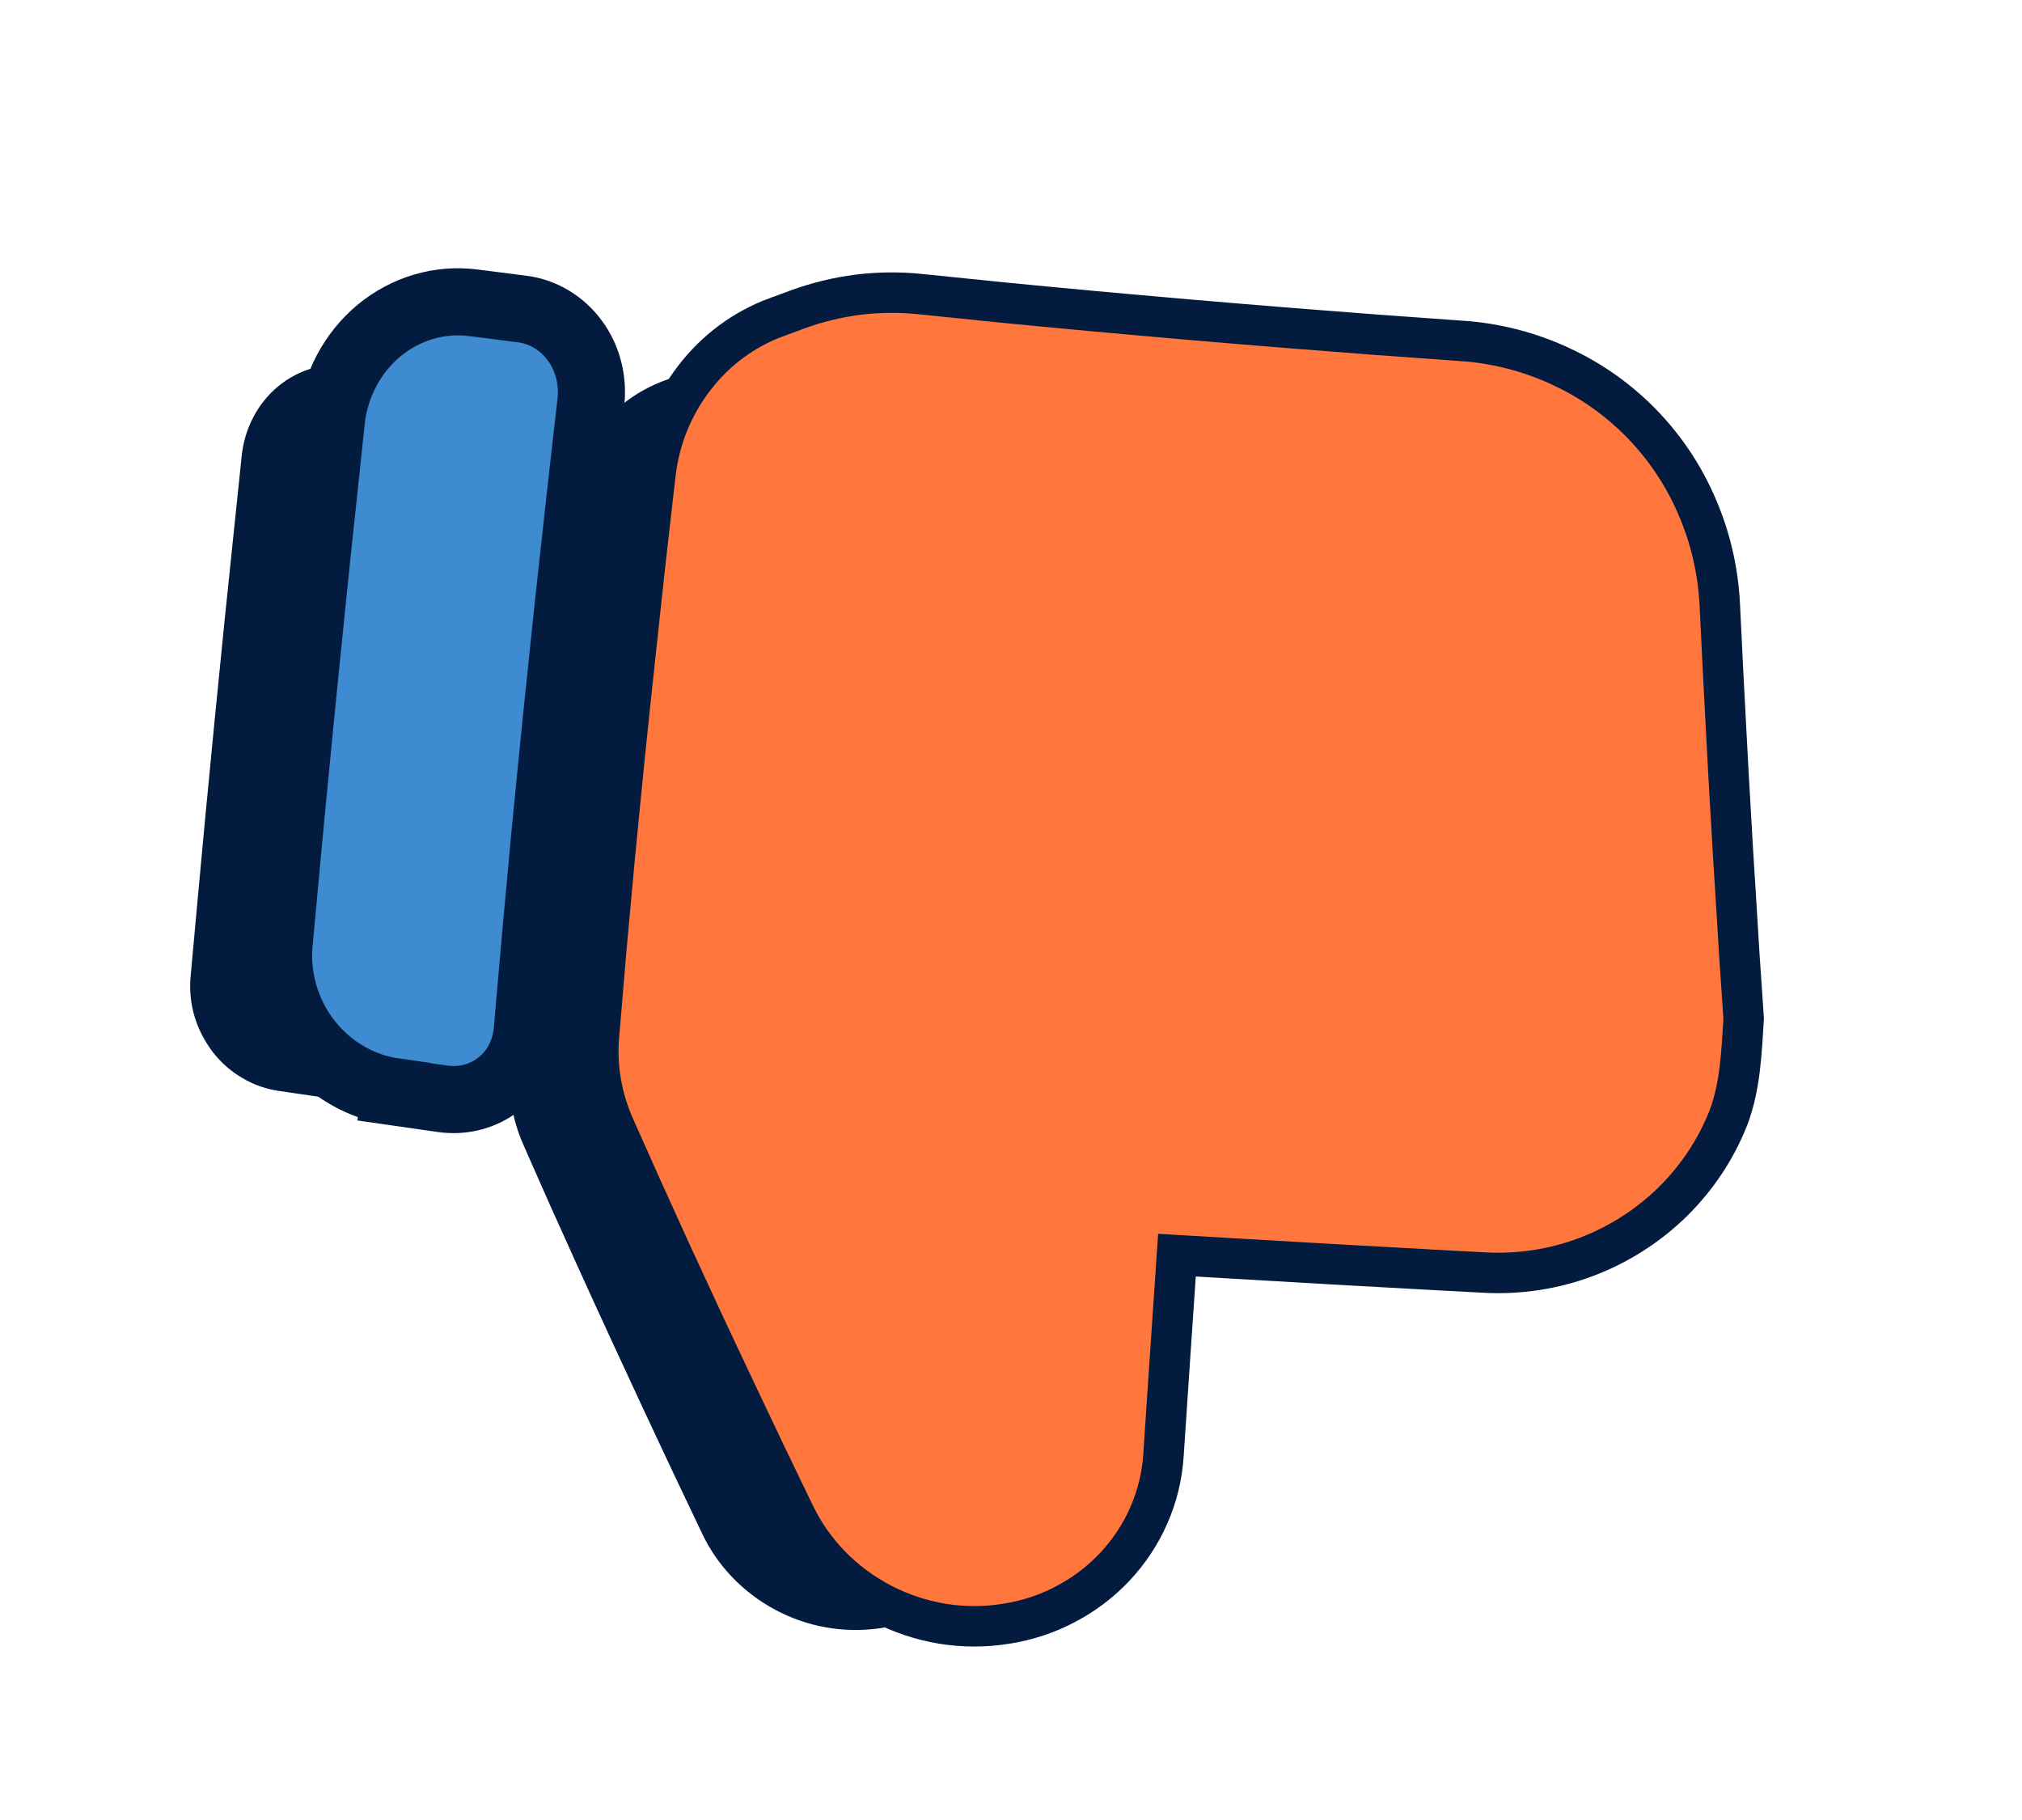 <svg width="120" height="108" viewBox="0 0 120 108" fill="none" xmlns="http://www.w3.org/2000/svg">
<path fill-rule="evenodd" clip-rule="evenodd" d="M40.683 22.124C42.766 21.37 44.997 21.103 47.188 21.351C47.188 21.351 49.157 21.577 52.118 21.899C53.603 22.06 55.335 22.246 57.192 22.434C59.058 22.624 61.049 22.816 63.04 23.009C65.04 23.193 67.05 23.37 68.928 23.533C70.823 23.699 72.586 23.842 74.101 23.971C77.132 24.202 79.162 24.362 79.162 24.362C80.971 24.492 82.721 24.956 84.319 25.709C85.925 26.454 87.387 27.497 88.638 28.788C89.879 30.078 90.869 31.576 91.567 33.215C92.266 34.854 92.676 36.618 92.757 38.456C92.757 38.456 92.831 40.008 92.946 42.323C93.003 43.49 93.078 44.837 93.153 46.282C93.227 47.727 93.32 49.263 93.404 50.798C93.496 52.334 93.59 53.861 93.684 55.29C93.778 56.719 93.864 58.049 93.941 59.191C94.096 61.465 94.209 62.976 94.209 62.976C94.328 64.694 94.071 66.428 93.45 68.056C92.828 69.683 91.853 71.179 90.581 72.413C89.318 73.657 87.805 74.618 86.137 75.243C84.469 75.868 82.693 76.133 80.925 76.043C80.925 76.043 79.664 75.966 77.781 75.864C75.907 75.754 73.404 75.601 70.9 75.449C68.415 75.289 65.931 75.12 64.077 74.985C62.224 74.851 60.992 74.749 60.992 74.749C60.992 74.749 60.763 78.139 60.543 81.52C60.315 84.891 60.087 88.272 60.087 88.272C59.95 90.331 59.11 92.276 57.678 93.79C56.254 95.305 54.336 96.298 52.224 96.621C50.105 96.925 47.926 96.553 46.016 95.529C44.097 94.504 42.563 92.909 41.66 90.982C41.66 90.982 40.985 89.559 39.968 87.425C39.464 86.358 38.88 85.105 38.25 83.767C37.621 82.42 36.957 80.981 36.292 79.541C35.628 78.102 34.964 76.653 34.346 75.29C33.727 73.926 33.154 72.656 32.662 71.555C31.686 69.362 31.043 67.888 31.043 67.888C30.413 66.461 30.16 64.918 30.289 63.395C30.289 63.395 30.458 61.375 30.717 58.328C30.856 56.797 31.011 55.008 31.188 53.087C31.365 51.166 31.564 49.105 31.764 47.034C31.964 44.964 32.174 42.886 32.381 40.932C32.579 38.978 32.774 37.148 32.944 35.575C33.284 32.428 33.513 30.334 33.513 30.334C33.709 28.585 34.369 26.934 35.412 25.561C36.466 24.181 37.869 23.155 39.452 22.576L40.683 22.124ZM16.559 64.737C15.81 64.629 15.066 64.379 14.391 63.974C13.706 63.578 13.113 63.056 12.629 62.429C12.146 61.792 11.777 61.087 11.547 60.324C11.318 59.551 11.242 58.767 11.309 57.979C11.309 57.979 11.485 56.067 11.745 53.198C11.875 51.755 12.038 50.074 12.203 48.277C12.378 46.464 12.565 44.535 12.752 42.597C12.948 40.66 13.136 38.723 13.321 36.901C13.506 35.079 13.688 33.373 13.838 31.914C14.14 28.979 14.347 27.025 14.347 27.025C14.521 25.408 15.298 23.929 16.502 22.929C17.715 21.93 19.25 21.48 20.793 21.683L23.685 22.07C24.461 22.172 25.161 22.596 25.644 23.241C26.124 23.904 26.34 24.72 26.252 25.542C26.252 25.542 25.989 27.892 25.612 31.419C25.425 33.169 25.209 35.22 24.979 37.412C24.75 39.596 24.516 41.922 24.282 44.248C24.059 46.557 23.835 48.875 23.635 51.035C23.436 53.186 23.25 55.195 23.094 56.904C22.79 60.33 22.597 62.598 22.597 62.598C22.53 63.386 22.166 64.101 21.565 64.588C20.984 65.058 20.213 65.269 19.447 65.16L16.559 64.737Z" fill="#031B3E"/>
<path d="M52.313 95.147C53.453 95.739 54.664 96.142 55.912 96.352C57.16 96.553 58.428 96.56 59.68 96.359C60.939 96.168 62.138 95.775 63.23 95.193C64.331 94.621 65.323 93.869 66.169 92.968C67.016 92.059 67.696 91.035 68.179 89.921C68.671 88.807 68.965 87.612 69.047 86.388C69.047 86.388 69.245 83.424 69.444 80.443C69.651 77.462 69.85 74.481 69.85 74.481C69.85 74.481 70.987 74.546 72.692 74.649C74.397 74.751 76.679 74.882 78.961 75.014C81.253 75.146 83.545 75.269 85.259 75.364C86.983 75.459 88.129 75.516 88.129 75.516C90.164 75.624 92.221 75.314 94.139 74.588C96.058 73.863 97.809 72.746 99.26 71.324C100.721 69.884 101.85 68.181 102.585 66.305C103.294 64.418 103.354 62.414 103.482 60.444C103.482 60.444 103.379 58.925 103.224 56.65C103.155 55.51 103.071 54.171 102.985 52.743C102.891 51.314 102.798 49.786 102.714 48.251C102.622 46.715 102.538 45.18 102.463 43.735C102.388 42.299 102.313 40.943 102.256 39.786C102.14 37.47 102.067 35.918 102.067 35.918C101.969 33.882 101.509 31.899 100.72 30.082C99.942 28.247 98.827 26.576 97.43 25.138C96.073 23.747 94.494 22.621 92.751 21.801C91.019 20.972 89.14 20.451 87.176 20.261L86.795 20.233C86.795 20.233 84.755 20.09 81.704 19.866C80.189 19.746 78.416 19.611 76.519 19.463C74.623 19.306 72.602 19.147 70.592 18.97C68.582 18.794 66.581 18.618 64.704 18.446C62.828 18.273 61.085 18.105 59.59 17.96C56.601 17.653 54.62 17.453 54.62 17.453C53.382 17.324 52.139 17.338 50.919 17.488C49.689 17.646 48.482 17.94 47.306 18.371L46.065 18.831L46.056 18.83C44.148 19.539 42.456 20.786 41.197 22.442C39.921 24.095 39.121 26.09 38.89 28.202C38.89 28.202 38.65 30.313 38.291 33.467C38.121 35.048 37.916 36.886 37.709 38.849C37.491 40.819 37.28 42.906 37.061 44.993C36.851 47.071 36.65 49.15 36.462 51.088C36.285 53.017 36.12 54.814 35.981 56.346C35.72 59.411 35.551 61.439 35.551 61.439C35.383 63.263 35.703 65.124 36.45 66.822C36.45 66.822 37.102 68.296 38.087 70.49C38.58 71.582 39.154 72.852 39.773 74.207C40.401 75.563 41.065 77.002 41.73 78.442C42.404 79.873 43.078 81.305 43.708 82.643C44.338 83.972 44.932 85.217 45.437 86.284C46.455 88.401 47.14 89.815 47.14 89.815C47.682 90.948 48.404 91.983 49.281 92.889C50.15 93.786 51.175 94.546 52.313 95.147Z" fill="#FF773C" stroke="#031B3E" stroke-width="2.4"/>
<path d="M26.274 65.204C27.508 65.377 28.727 65.048 29.668 64.282C30.606 63.533 31.18 62.401 31.293 61.143C31.293 61.143 31.487 58.858 31.792 55.432C31.95 53.706 32.136 51.687 32.337 49.519C32.546 47.351 32.78 45.025 33.015 42.69C33.259 40.347 33.504 38.004 33.734 35.803C33.974 33.602 34.201 31.535 34.398 29.768C34.794 26.225 35.068 23.858 35.068 23.858C35.212 22.55 34.875 21.232 34.109 20.202C33.343 19.164 32.22 18.492 30.985 18.337L28.082 17.967C26.08 17.711 24.075 18.312 22.494 19.615C20.92 20.927 19.896 22.837 19.665 24.95C19.665 24.95 19.457 26.912 19.146 29.847C18.987 31.314 18.803 33.029 18.617 34.859C18.431 36.69 18.234 38.635 18.037 40.581C17.841 42.518 17.654 44.455 17.478 46.269C17.303 48.083 17.139 49.773 17.009 51.216C16.74 54.092 16.564 56.004 16.564 56.004C16.474 57.023 16.579 58.06 16.876 59.053C17.165 60.036 17.646 60.976 18.282 61.788C18.918 62.599 19.691 63.281 20.579 63.796C21.449 64.308 22.408 64.642 23.395 64.782L23.394 64.791L26.274 65.204Z" fill="#3E8BD1" stroke="#031B3E" stroke-width="3.983"/>
</svg>
